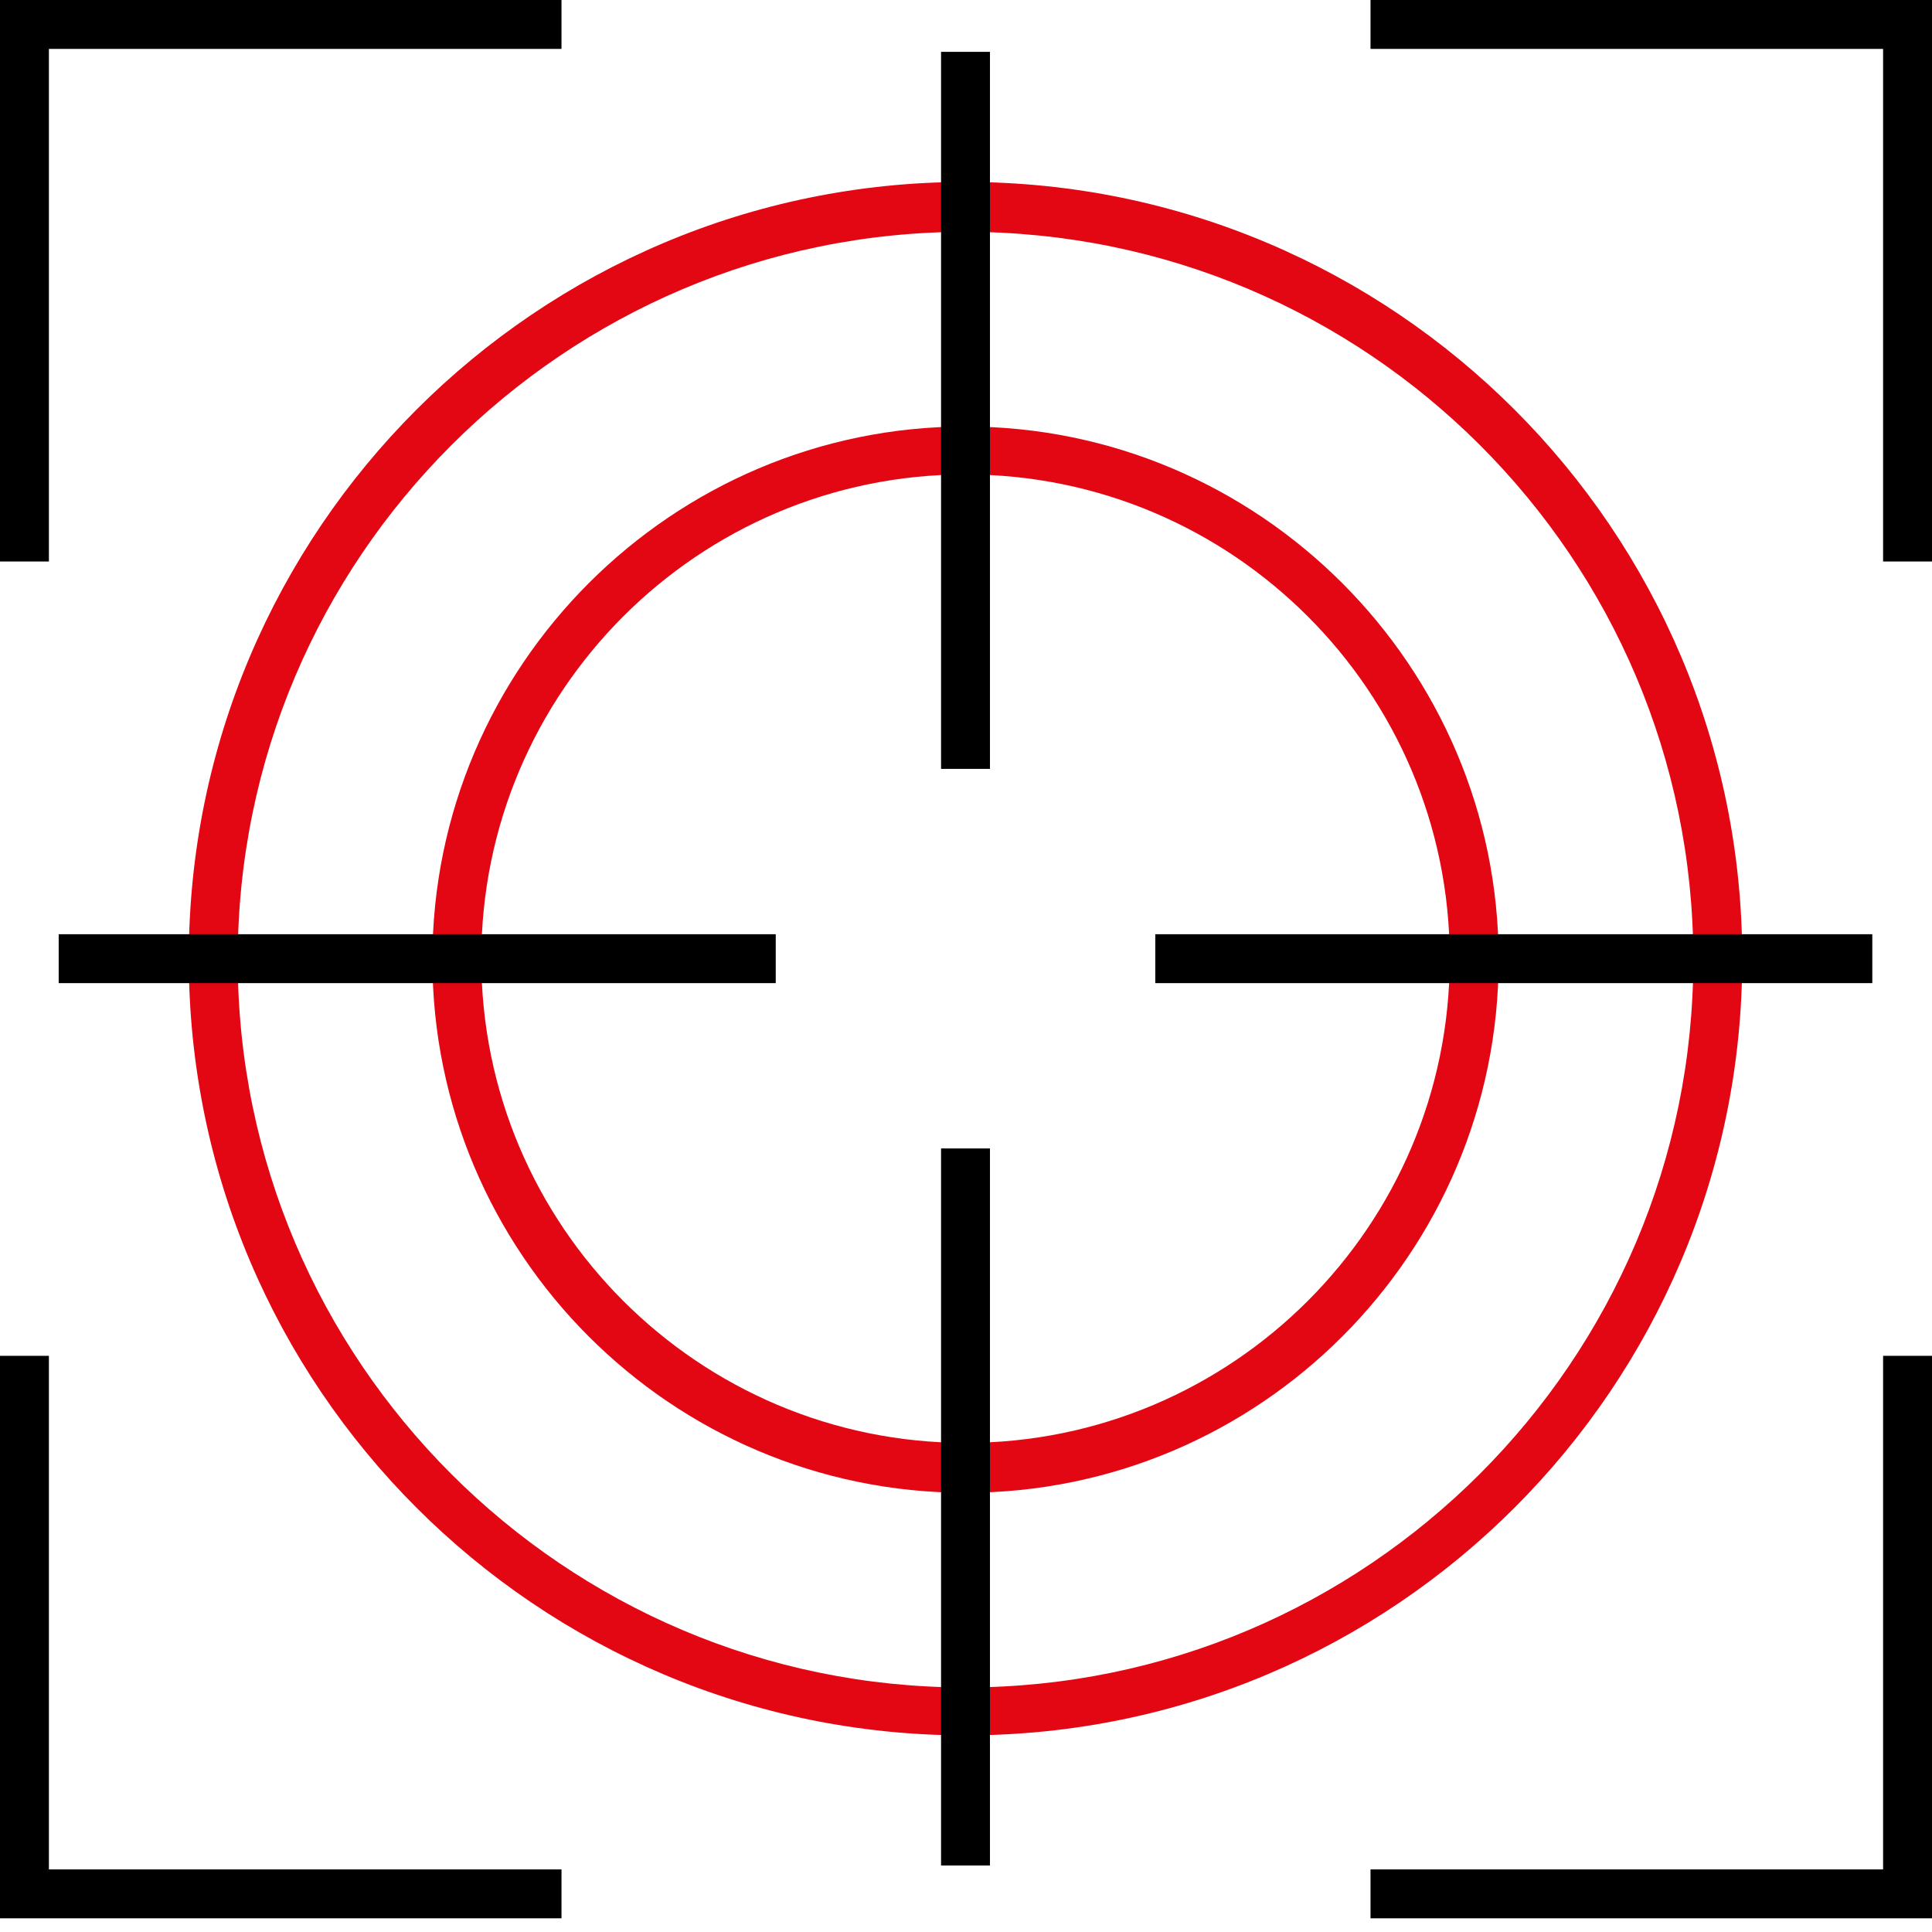 <svg width="67" height="67" viewBox="0 0 67 67" fill="none" xmlns="http://www.w3.org/2000/svg">
<path d="M1.696 19.472H0V0H19.472V1.696H1.696V19.472Z" fill="black"/>
<path d="M67 19.472H65.304V1.696H47.528V0H67V19.472Z" fill="black"/>
<path d="M67 66.525H47.528V64.829H65.304V47.019H67V66.525Z" fill="black"/>
<path d="M19.472 66.525H0V47.019H1.696V64.829H19.472V66.525Z" fill="black"/>
<path d="M33.483 60.181C18.624 60.181 6.547 48.104 6.547 33.246C6.547 18.387 18.624 6.31 33.483 6.31C48.342 6.31 60.419 18.387 60.419 33.246C60.419 48.104 48.342 60.181 33.483 60.181ZM33.483 8.04C19.574 8.04 8.244 19.371 8.244 33.279C8.244 47.188 19.574 58.519 33.483 58.519C47.392 58.519 58.723 47.188 58.723 33.279C58.723 19.337 47.392 8.04 33.483 8.04Z" fill="#E30613"/>
<path d="M33.483 51.768C23.272 51.768 14.995 43.457 14.995 33.279C14.995 23.102 23.306 14.791 33.483 14.791C43.66 14.791 51.972 23.102 51.972 33.279C51.972 43.457 43.694 51.768 33.483 51.768ZM33.483 16.453C24.222 16.453 16.691 23.984 16.691 33.246C16.691 42.507 24.222 50.038 33.483 50.038C42.744 50.038 50.276 42.507 50.276 33.246C50.276 23.984 42.744 16.453 33.483 16.453Z" fill="#E30613"/>
<path d="M34.331 1.798H32.635V26.664H34.331V1.798Z" fill="black"/>
<path d="M34.331 39.827H32.635V64.693H34.331V39.827Z" fill="black"/>
<path d="M64.93 32.398H40.064V34.094H64.93V32.398Z" fill="black"/>
<path d="M26.902 32.398H2.035V34.094H26.902V32.398Z" fill="black"/>
</svg>
